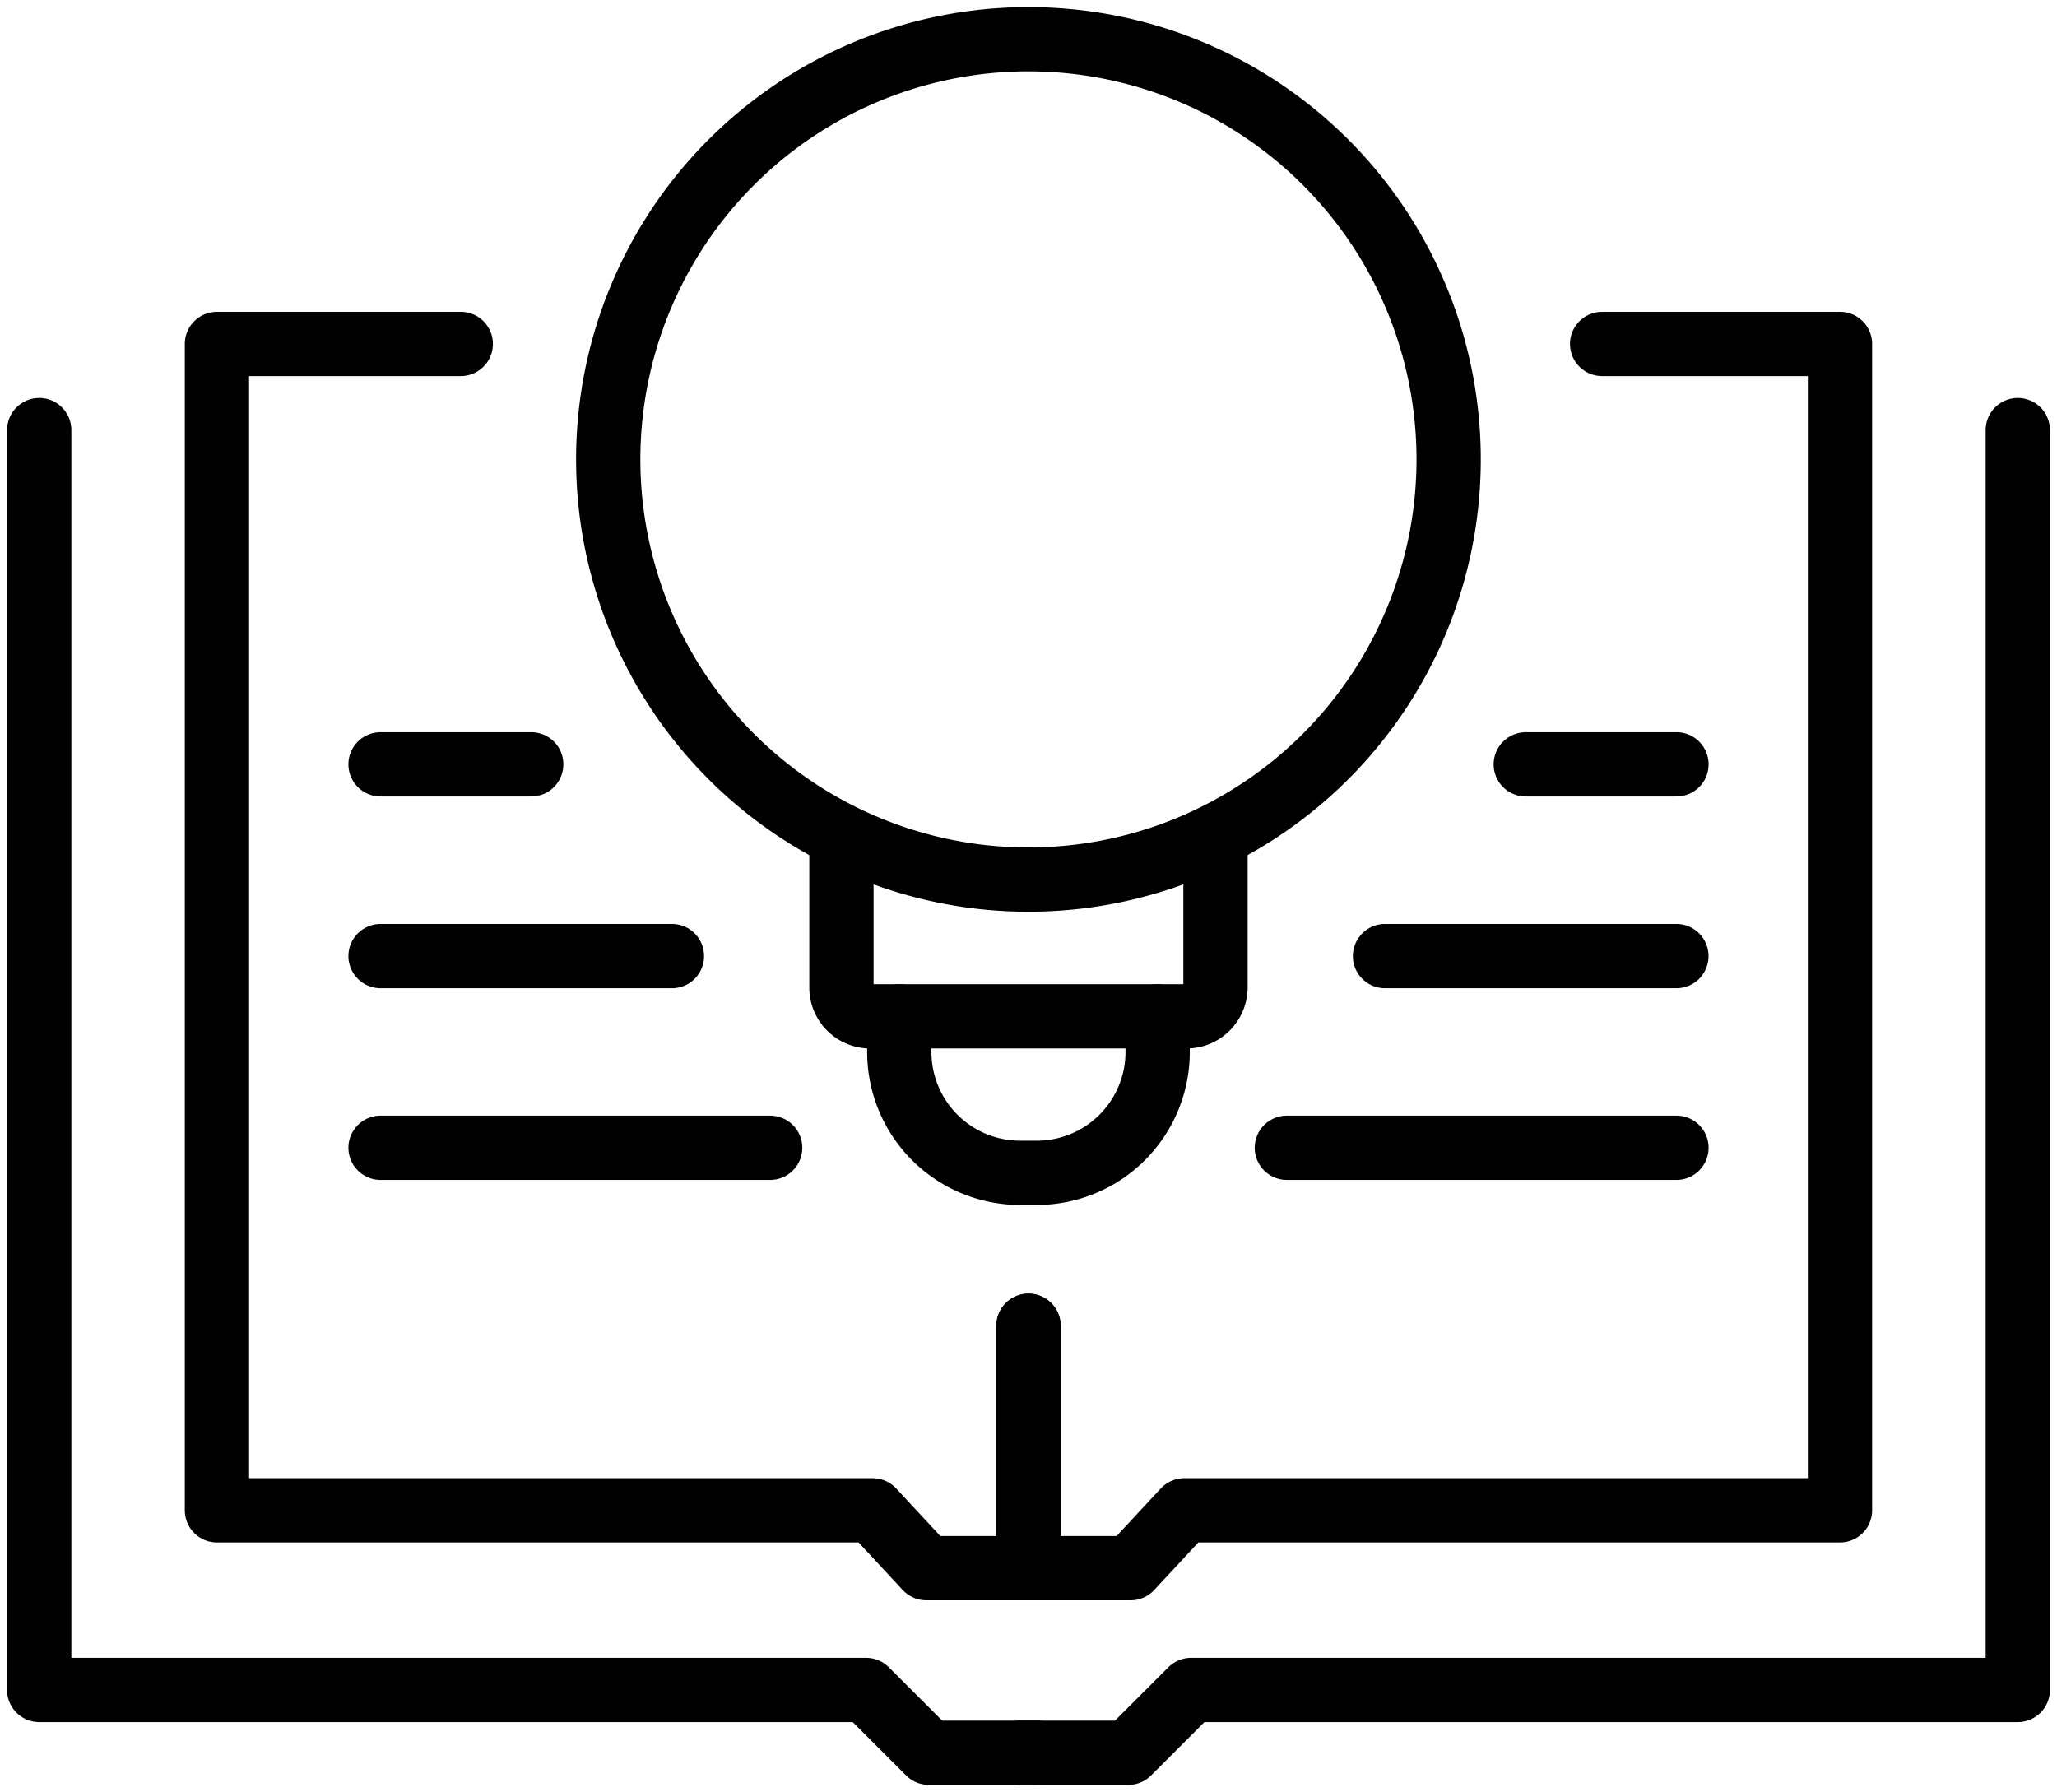 <svg id="wp_intro_ic" xmlns="http://www.w3.org/2000/svg" xmlns:xlink="http://www.w3.org/1999/xlink" width="32" height="27.879" viewBox="0 0 32 27.879">
  <defs>
    <clipPath id="clip-path">
      <rect id="長方形_5" data-name="長方形 5" width="32" height="27.879" fill="none" stroke="#000" stroke-width="1"/>
    </clipPath>
  </defs>
  <line id="線_3" data-name="線 3" x2="6.061" transform="translate(5.92 17.856)" fill="none" stroke="#000" stroke-linecap="round" stroke-linejoin="round" stroke-width="1"/>
  <line id="線_4" data-name="線 4" x2="4.533" transform="translate(5.92 14.874)" fill="none" stroke="#000" stroke-linecap="round" stroke-linejoin="round" stroke-width="1"/>
  <g id="グループ_2" data-name="グループ 2">
    <g id="グループ_1" data-name="グループ 1" clip-path="url(#clip-path)">
      <path id="パス_1" data-name="パス 1" d="M11,120.572v19.6H23.863l.977.977h1.682" transform="translate(-10.39 -113.881)" fill="none" stroke="#000" stroke-linecap="round" stroke-linejoin="round" stroke-width="1"/>
    </g>
  </g>
  <path id="パス_2" data-name="パス 2" d="M73.513,111.708v3.771H71.923l-.835-.9h-10.2V96.434h3.793" transform="translate(-57.513 -91.083)" fill="none" stroke="#000" stroke-linecap="round" stroke-linejoin="round" stroke-width="1"/>
  <line id="線_5" data-name="線 5" x2="2.344" transform="translate(5.92 11.891)" fill="none" stroke="#000" stroke-linecap="round" stroke-linejoin="round" stroke-width="1"/>
  <g id="グループ_4" data-name="グループ 4">
    <g id="グループ_3" data-name="グループ 3" clip-path="url(#clip-path)">
      <path id="パス_3" data-name="パス 3" d="M301.46,120.572v19.6H288.6l-.977.977h-1.682" transform="translate(-270.07 -113.881)" fill="none" stroke="#000" stroke-linecap="round" stroke-linejoin="round" stroke-width="1"/>
    </g>
  </g>
  <path id="パス_4" data-name="パス 4" d="M288.322,111.708v3.771h1.589l.835-.9h10.2V96.434h-3.7" transform="translate(-272.322 -91.083)" fill="none" stroke="#000" stroke-linecap="round" stroke-linejoin="round" stroke-width="1"/>
  <g id="グループ_6" data-name="グループ 6">
    <g id="グループ_5" data-name="グループ 5" clip-path="url(#clip-path)">
      <path id="パス_5" data-name="パス 5" d="M177.074,11a6.537,6.537,0,1,0,6.538,6.538A6.536,6.536,0,0,0,177.074,11Z" transform="translate(-161.076 -10.39)" fill="none" stroke="#000" stroke-linecap="round" stroke-linejoin="round" stroke-width="1"/>
      <path id="パス_6" data-name="パス 6" d="M241.71,235.467v2.294a.451.451,0,0,1-.45.45h-4.919a.448.448,0,0,1-.45-.45v-2.24" transform="translate(-222.801 -222.4)" fill="none" stroke="#000" stroke-linecap="round" stroke-linejoin="round" stroke-width="1"/>
      <path id="パス_7" data-name="パス 7" d="M252.094,284.918v.554a1.881,1.881,0,0,0,1.881,1.881h.257a1.881,1.881,0,0,0,1.881-1.881v-.554" transform="translate(-238.104 -269.107)" fill="none" stroke="#000" stroke-linecap="round" stroke-linejoin="round" stroke-width="1"/>
      <line id="線_6" data-name="線 6" x1="6.061" transform="translate(20.019 17.856)" fill="none" stroke="#000" stroke-linecap="round" stroke-linejoin="round" stroke-width="1"/>
      <line id="線_7" data-name="線 7" x1="4.533" transform="translate(21.546 14.874)" fill="none" stroke="#000" stroke-linecap="round" stroke-linejoin="round" stroke-width="1"/>
      <line id="線_8" data-name="線 8" x1="2.344" transform="translate(23.736 11.891)" fill="none" stroke="#000" stroke-linecap="round" stroke-linejoin="round" stroke-width="1"/>
    </g>
  </g>
</svg>
